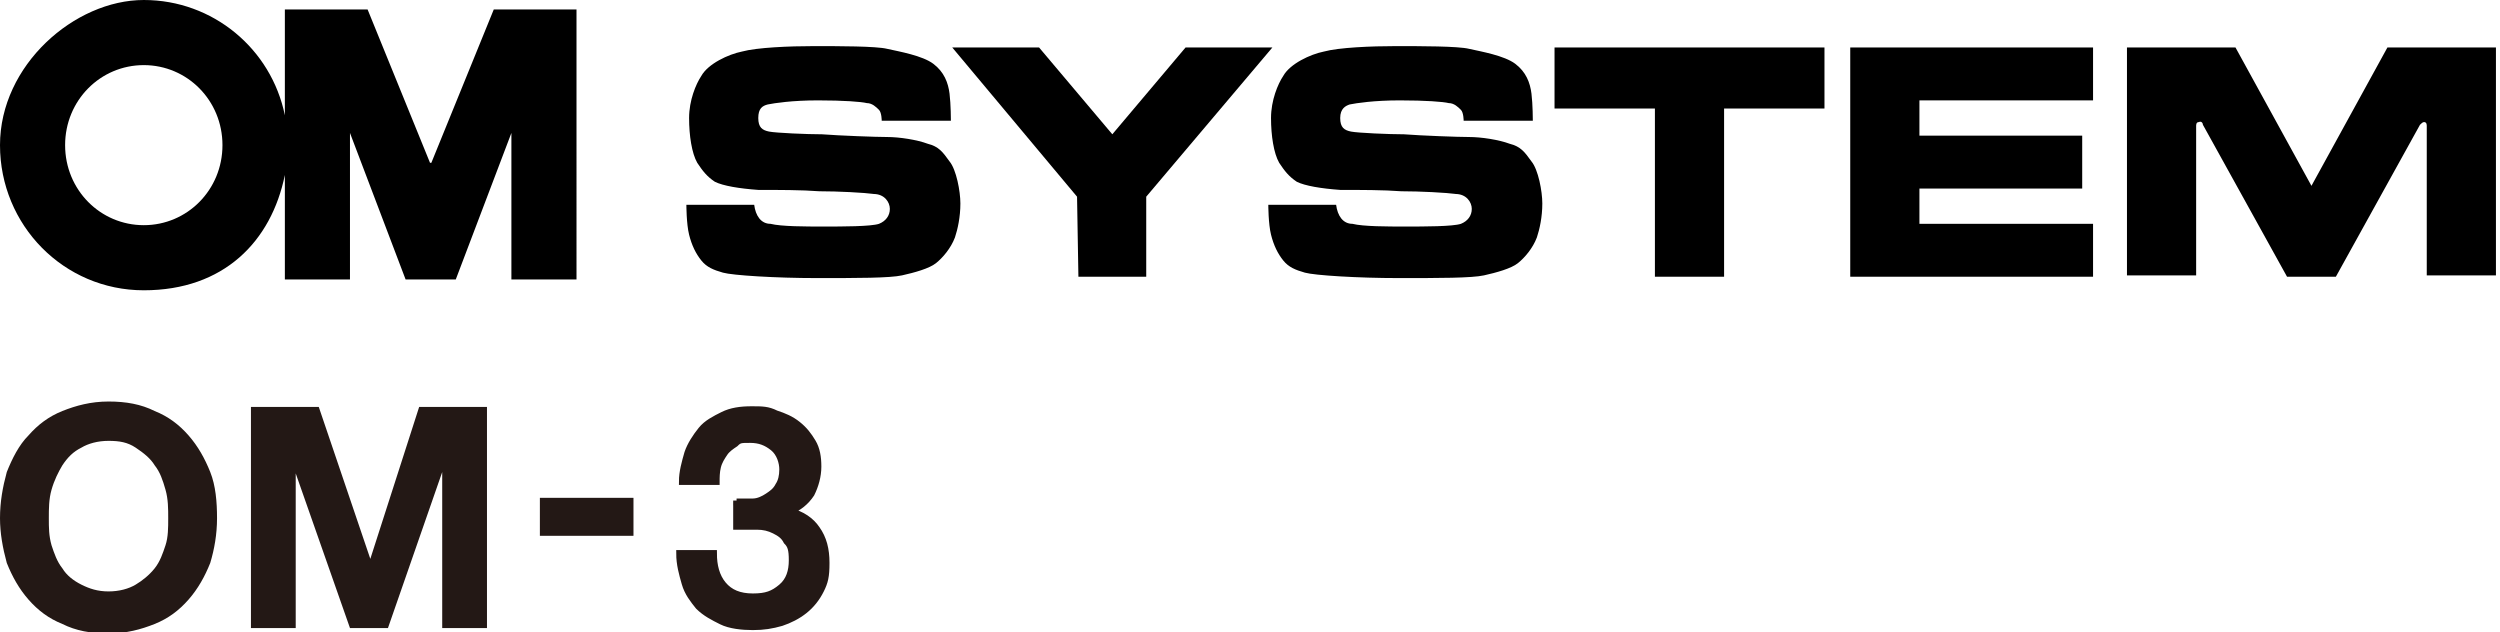 <?xml version="1.0" encoding="UTF-8"?>
<svg xmlns="http://www.w3.org/2000/svg" version="1.1" viewBox="0 0 184.3 46.6">
  <defs>
    <style>
      .cls-1, .cls-2 {
        fill: #231815;
      }

      .cls-3 {
        fill-rule: evenodd;
      }

      .cls-2 {
        stroke: #231815;
        stroke-miterlimit: 10;
        stroke-width: .5px;
      }
    </style>
  </defs>
  <!-- Generator: Adobe Illustrator 28.6.0, SVG Export Plug-In . SVG Version: 1.2.0 Build 709)  -->
  <g>
    <g id="_レイヤー_1" data-name="レイヤー_1">
      <g>
        <g>
          <path d="M31.7,12L27.1.7h-6.1v7.8C20,3.6,15.7,0,10.6,0S0,4.8,0,10.7s4.7,10.7,10.6,10.7,9.4-3.6,10.4-8.5v7.7h4.8v-10.8l4.1,10.8h3.7l4.1-10.8v10.8h4.8V.7h-6.1l-4.6,11.3ZM10.6,16.6c-3.2,0-5.8-2.6-5.8-5.9s2.6-5.9,5.8-5.9,5.8,2.6,5.8,5.9-2.6,5.9-5.8,5.9Z"/>
          <g>
            <path class="cls-3" d="M65,8.9h5.1s0-1.2-.1-2c-.1-.8-.4-1.6-1.2-2.2-.8-.6-2.5-.9-3.4-1.1-.8-.2-3.6-.2-5.4-.2s-4.2.1-5.3.4c-1,.2-2.5.9-3,1.8-.4.6-.9,1.8-.9,3.1s.2,2.6.6,3.3c.4.6.7,1,1.3,1.4.6.3,1.8.5,3.2.6,1.5,0,3.2,0,4.5.1,1.4,0,3.3.1,4,.2.8,0,1.2.6,1.2,1.1s-.3.9-.8,1.1c-.6.2-2.7.2-4.1.2-1.3,0-3.1,0-3.9-.2-.7,0-1.1-.6-1.2-1.4h-5s0,1.4.2,2.2c.2.8.5,1.4.9,1.9.4.5.9.7,1.6.9.7.2,3.9.4,6.9.4s5.4,0,6.3-.2c.9-.2,2-.5,2.5-.9.5-.4,1.1-1.1,1.4-1.9.2-.6.4-1.5.4-2.5,0-.9-.3-2.5-.8-3.1-.5-.7-.8-1.1-1.6-1.3-.8-.3-2.1-.5-3-.5-.8,0-3.5-.1-4.8-.2-1.1,0-3.4-.1-3.9-.2-.5-.1-.8-.3-.8-1s.3-.9.7-1c.5-.1,1.8-.3,3.7-.3s3.2.1,3.6.2c.4,0,.7.3.9.5.2.2.2.8.2.8Z"/>
            <polygon points="82 9.9 87.4 3.5 93.8 3.5 84.5 14.5 84.5 20.4 79.5 20.4 79.4 14.5 70.2 3.5 76.6 3.5 82 9.9"/>
            <polygon points="134.5 3.5 134.5 8 127.1 8 127.1 20.4 122 20.4 122 8 114.6 8 114.6 3.5 134.5 3.5"/>
            <polygon points="141.5 16.5 154.3 16.5 154.3 20.4 141.5 20.4 136.4 20.4 136.4 3.5 141.5 3.5 154.3 3.5 154.3 7.4 141.5 7.4 141.5 10 153.5 10 153.5 13.9 141.5 13.9 141.5 16.5"/>
            <path d="M170.6,20.4h-2l-6.2-11.2c0-.1-.1-.3-.3-.2-.2,0-.2.2-.2.3v11h-5.1V3.5h8l5.6,10.2s0,0,0,0c0,0,0,0,0,0l5.6-10.2h8v16.8h-5.1v-11c0-.1,0-.3-.2-.3-.1,0-.2.1-.3.2l-6.2,11.2h-2Z"/>
            <path class="cls-3" d="M107.9,8.9h5.1s0-1.2-.1-2c-.1-.8-.4-1.6-1.2-2.2-.8-.6-2.5-.9-3.4-1.1-.8-.2-3.6-.2-5.4-.2s-4.2.1-5.3.4c-1,.2-2.5.9-3,1.8-.4.6-.9,1.8-.9,3.1s.2,2.6.6,3.3c.4.6.7,1,1.3,1.4.6.3,1.8.5,3.2.6,1.5,0,3.2,0,4.5.1,1.4,0,3.3.1,4,.2.8,0,1.2.6,1.2,1.1s-.3.9-.8,1.1c-.6.2-2.7.2-4.1.2-1.3,0-3.1,0-3.9-.2-.7,0-1.1-.6-1.2-1.4h-5s0,1.4.2,2.2c.2.8.5,1.4.9,1.9.4.5.9.7,1.6.9.7.2,3.9.4,6.9.4s5.4,0,6.3-.2c.9-.2,2-.5,2.5-.9.5-.4,1.1-1.1,1.4-1.9.2-.6.4-1.5.4-2.5,0-.9-.3-2.5-.8-3.1-.5-.7-.8-1.1-1.6-1.3-.8-.3-2.1-.5-3-.5-.8,0-3.5-.1-4.8-.2-1.1,0-3.4-.1-3.9-.2-.5-.1-.8-.3-.8-1s.4-.9.7-1c.5-.1,1.8-.3,3.7-.3s3.2.1,3.6.2c.4,0,.7.3.9.5.2.2.2.8.2.8Z"/>
          </g>
        </g>
        <g>
          <path class="cls-1" d="M0,38.2c0-1.2.2-2.3.5-3.4.4-1,.9-2,1.6-2.7.7-.8,1.5-1.4,2.5-1.8,1-.4,2.1-.7,3.4-.7s2.4.2,3.4.7c1,.4,1.8,1,2.5,1.8.7.8,1.2,1.7,1.6,2.7.4,1,.5,2.2.5,3.4s-.2,2.3-.5,3.3c-.4,1-.9,1.9-1.6,2.7-.7.8-1.5,1.4-2.5,1.8-1,.4-2.1.7-3.4.7s-2.4-.2-3.4-.7c-1-.4-1.8-1-2.5-1.8-.7-.8-1.2-1.7-1.6-2.7C.2,40.4,0,39.3,0,38.2ZM3.6,38.2c0,.7,0,1.3.2,2,.2.6.4,1.2.8,1.7.3.5.8.9,1.4,1.2.6.3,1.2.5,2,.5s1.5-.2,2-.5,1-.7,1.4-1.2.6-1.1.8-1.7c.2-.6.2-1.3.2-2s0-1.4-.2-2.1c-.2-.7-.4-1.3-.8-1.8-.3-.5-.8-.9-1.4-1.3s-1.2-.5-2-.5-1.5.2-2,.5c-.6.3-1,.7-1.4,1.3-.3.5-.6,1.1-.8,1.8-.2.7-.2,1.4-.2,2.1Z"/>
          <path class="cls-1" d="M18.5,30h5l3.8,11.2h0l3.6-11.2h5v16.3h-3.3v-11.5h0l-4,11.5h-2.8l-4-11.4h0v11.4h-3.3v-16.3Z"/>
          <path class="cls-1" d="M39.8,36.7h6.9v2.8h-6.9v-2.8Z"/>
          <path class="cls-2" d="M54.3,37c.4,0,.8,0,1.2,0,.4,0,.8-.2,1.1-.4.3-.2.6-.4.8-.8.2-.3.3-.7.3-1.2s-.2-1.2-.7-1.6-1-.6-1.7-.6-.8,0-1.1.3c-.3.2-.6.4-.8.7-.2.3-.4.6-.5,1-.1.4-.1.8-.1,1.1h-2.5c0-.7.2-1.4.4-2.1.2-.6.6-1.2,1-1.7s1-.8,1.6-1.1,1.3-.4,2.1-.4,1.2,0,1.8.3c.6.2,1.1.4,1.6.8s.8.8,1.1,1.3c.3.5.4,1.1.4,1.8s-.2,1.4-.5,2c-.4.6-.9,1-1.6,1.3h0c.9.2,1.6.7,2,1.3.5.7.7,1.5.7,2.5s-.1,1.4-.4,2c-.3.6-.7,1.1-1.2,1.5-.5.4-1.1.7-1.7.9-.7.2-1.3.3-2.1.3s-1.7-.1-2.3-.4-1.2-.6-1.7-1.1c-.4-.5-.8-1-1-1.7-.2-.7-.4-1.4-.4-2.2h2.5c0,.9.2,1.7.7,2.3.5.6,1.2.9,2.2.9s1.5-.2,2.1-.7c.6-.5.8-1.2.8-2s-.1-1.1-.4-1.4c-.2-.4-.5-.6-.9-.8s-.8-.3-1.3-.3c-.5,0-1,0-1.5,0v-1.9Z"/>
        </g>
      </g>
    </g>
  </g>
</svg>